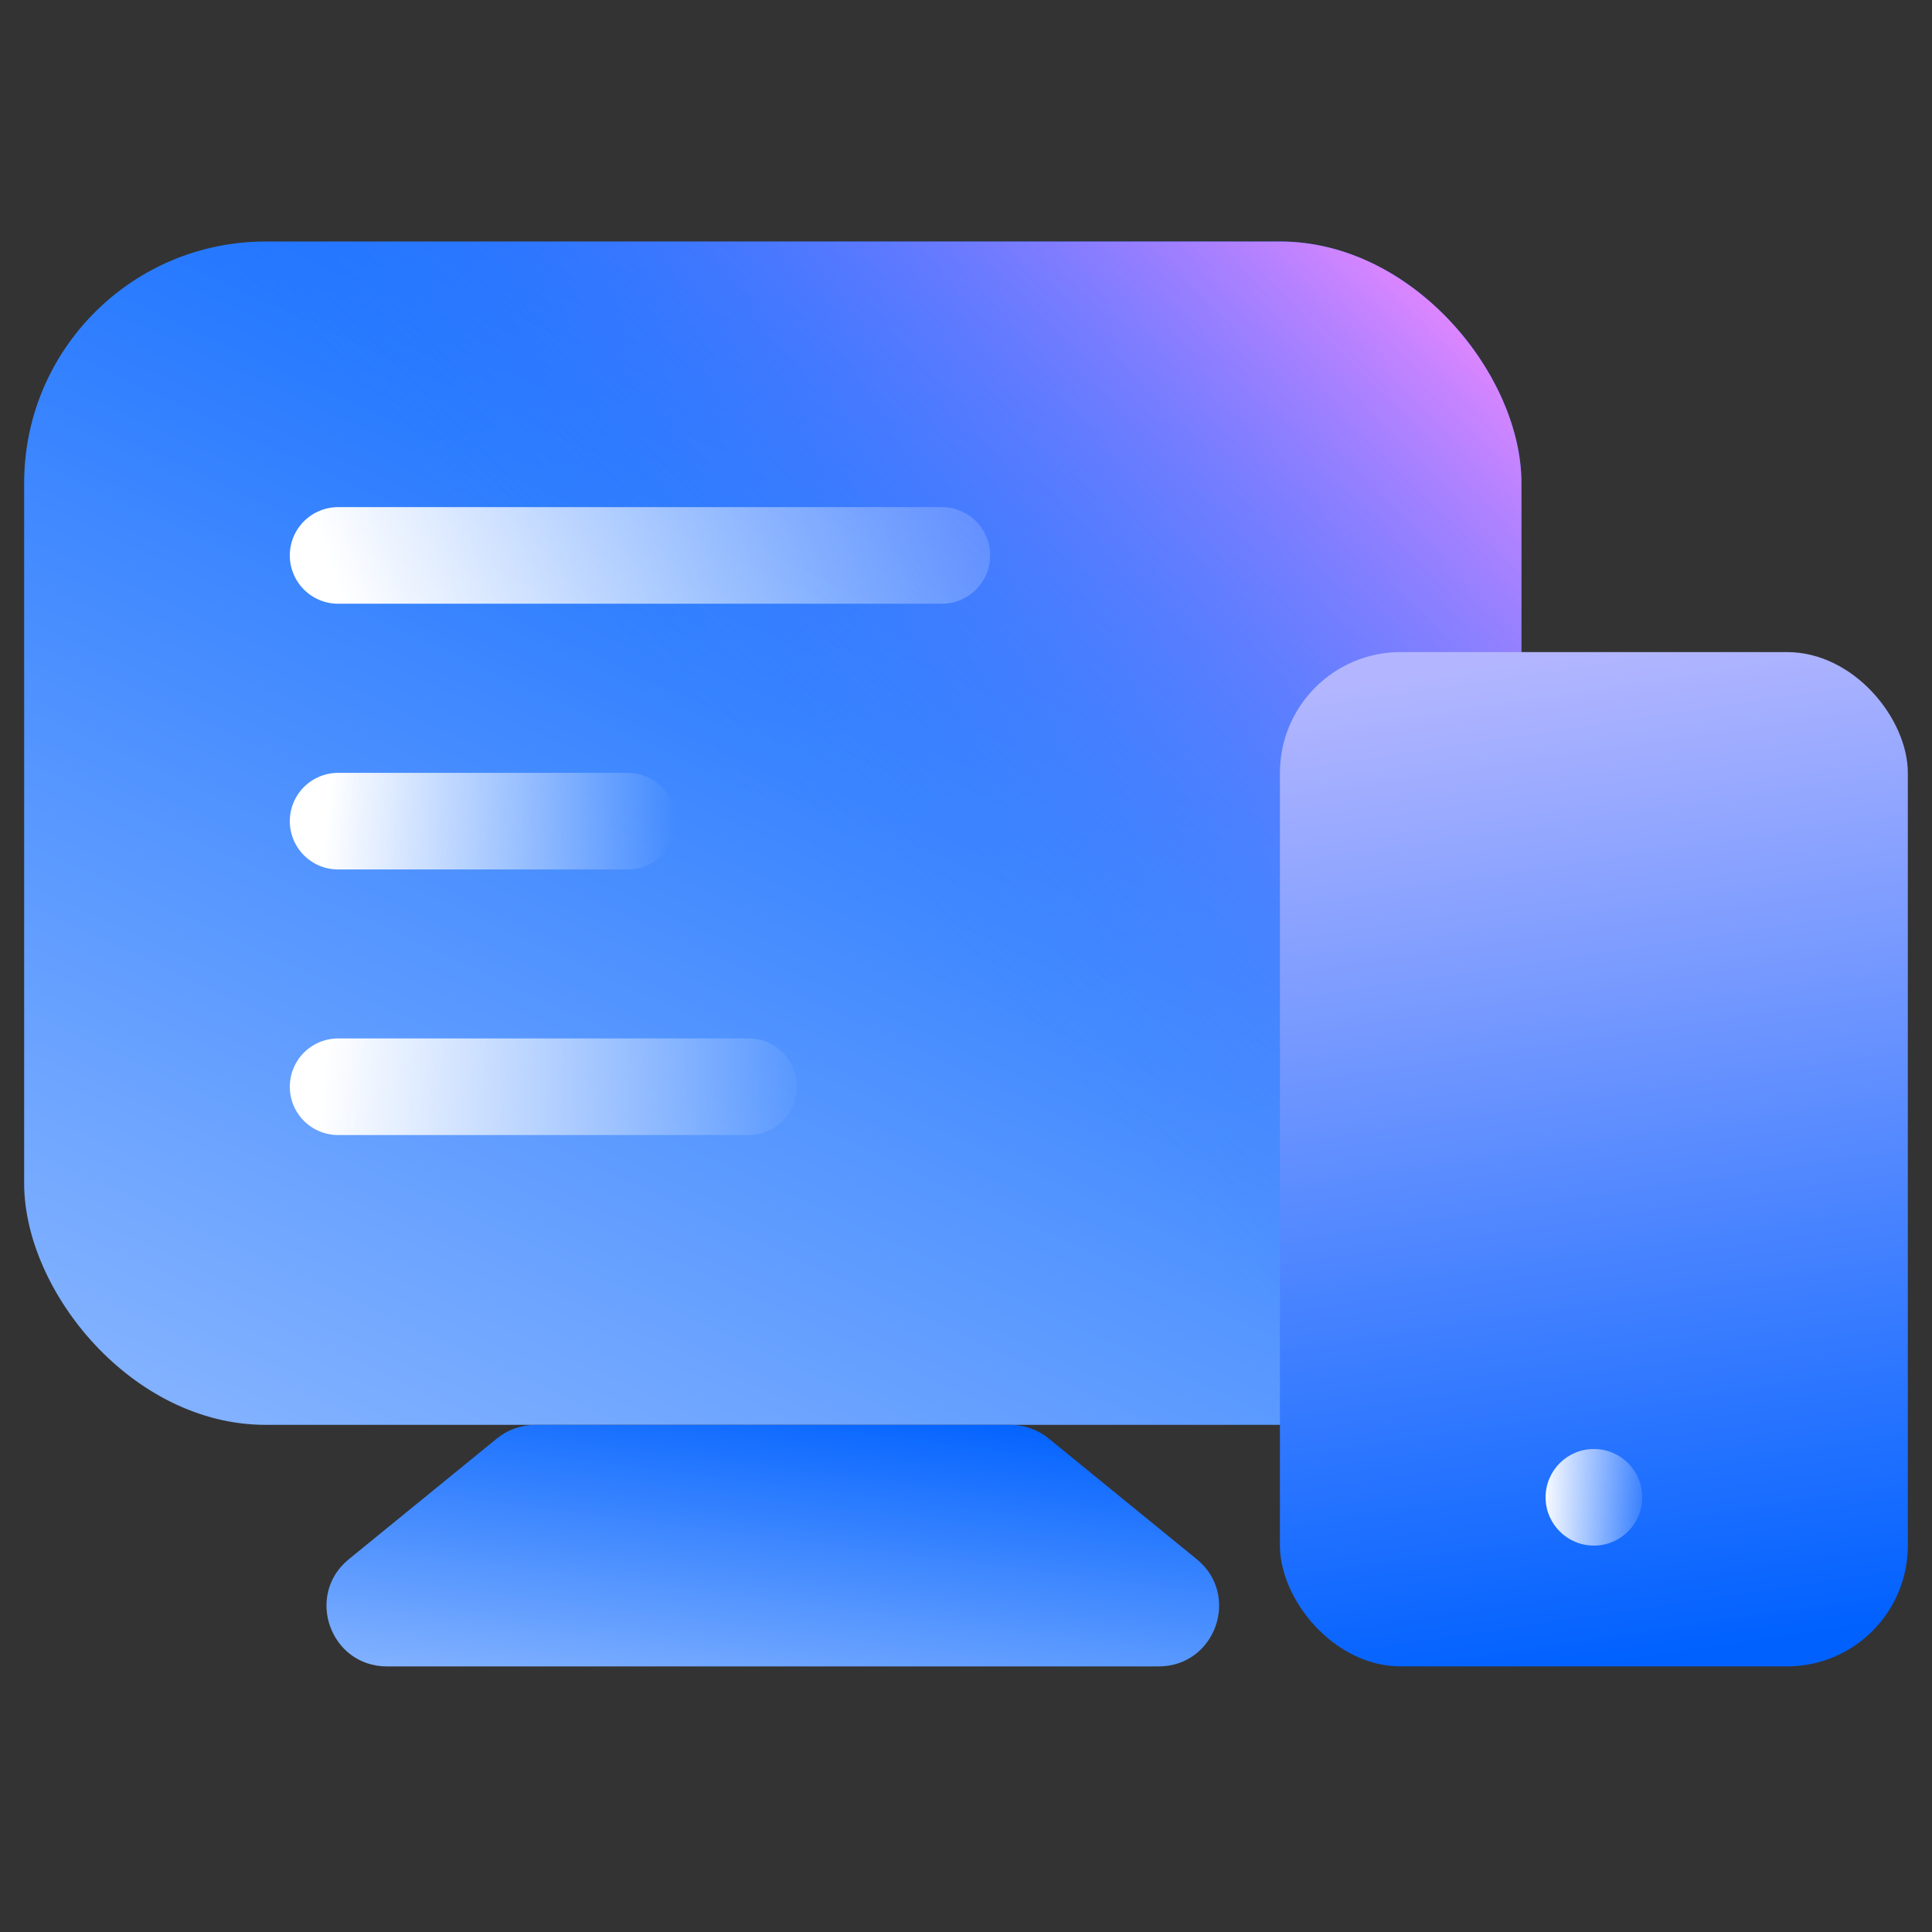 <svg width="72" height="72" viewBox="0 0 72 72" fill="none" xmlns="http://www.w3.org/2000/svg">
<rect x="0" y="0" width="72" height="72" fill="#333333" stroke="none"/>
<rect x="0.9" y="9" width="55.8" height="44.1" rx="9" fill="url(#paint0_linear_1715_59203)"/>
<rect x="0.9" y="9" width="55.8" height="44.1" rx="9" fill="url(#paint1_linear_1715_59203)"/>
<path d="M18.519 53.608C18.921 53.28 19.423 53.102 19.941 53.102H37.659C38.177 53.102 38.679 53.28 39.081 53.608L44.601 58.108C46.241 59.445 45.296 62.102 43.179 62.102H14.421C12.305 62.102 11.359 59.445 12.999 58.108L18.519 53.608Z" fill="url(#paint2_linear_1715_59203)"/>
<path d="M35.1 20.699L12.6 20.699" stroke="url(#paint3_linear_1715_59203)" stroke-width="3.6" stroke-linecap="round" stroke-linejoin="round"/>
<path d="M27.9 40.5H12.6" stroke="url(#paint4_linear_1715_59203)" stroke-width="3.6" stroke-linecap="round" stroke-linejoin="round"/>
<path d="M23.4 30.602H12.6" stroke="url(#paint5_linear_1715_59203)" stroke-width="3.6" stroke-linecap="round" stroke-linejoin="round"/>
<rect x="47.699" y="24.301" width="23.4" height="37.8" rx="4.5" fill="url(#paint6_linear_1715_59203)"/>
<circle cx="59.4" cy="55.8" r="1.8" fill="url(#paint7_linear_1715_59203)"/>
<defs>
<linearGradient id="paint0_linear_1715_59203" x1="36.853" y1="5.109" x2="13.807" y2="55.153" gradientUnits="userSpaceOnUse">
<stop stop-color="#0061FF"/>
<stop offset="1" stop-color="#81B1FF"/>
</linearGradient>
<linearGradient id="paint1_linear_1715_59203" x1="55.537" y1="10.741" x2="32.327" y2="33.991" gradientUnits="userSpaceOnUse">
<stop stop-color="#F588FF"/>
<stop offset="1" stop-color="#3885FF" stop-opacity="0"/>
</linearGradient>
<linearGradient id="paint2_linear_1715_59203" x1="34.775" y1="52.307" x2="33.232" y2="64.491" gradientUnits="userSpaceOnUse">
<stop stop-color="#0061FF"/>
<stop offset="1" stop-color="#81B1FF"/>
</linearGradient>
<linearGradient id="paint3_linear_1715_59203" x1="12.066" y1="20.598" x2="37.957" y2="10.76" gradientUnits="userSpaceOnUse">
<stop stop-color="white"/>
<stop offset="1" stop-color="white" stop-opacity="0"/>
</linearGradient>
<linearGradient id="paint4_linear_1715_59203" x1="11.898" y1="41" x2="30.079" y2="43.357" gradientUnits="userSpaceOnUse">
<stop stop-color="white"/>
<stop offset="1" stop-color="white" stop-opacity="0"/>
</linearGradient>
<linearGradient id="paint5_linear_1715_59203" x1="12.104" y1="31.102" x2="25.046" y2="32.286" gradientUnits="userSpaceOnUse">
<stop stop-color="white"/>
<stop offset="1" stop-color="white" stop-opacity="0"/>
</linearGradient>
<linearGradient id="paint6_linear_1715_59203" x1="69.299" y1="60.751" x2="63.754" y2="23.464" gradientUnits="userSpaceOnUse">
<stop stop-color="#0061FF"/>
<stop offset="1" stop-color="#B3B6FF"/>
</linearGradient>
<linearGradient id="paint7_linear_1715_59203" x1="57.435" y1="55.8" x2="61.784" y2="55.837" gradientUnits="userSpaceOnUse">
<stop stop-color="white"/>
<stop offset="1" stop-color="white" stop-opacity="0"/>
</linearGradient>
</defs>
</svg>

